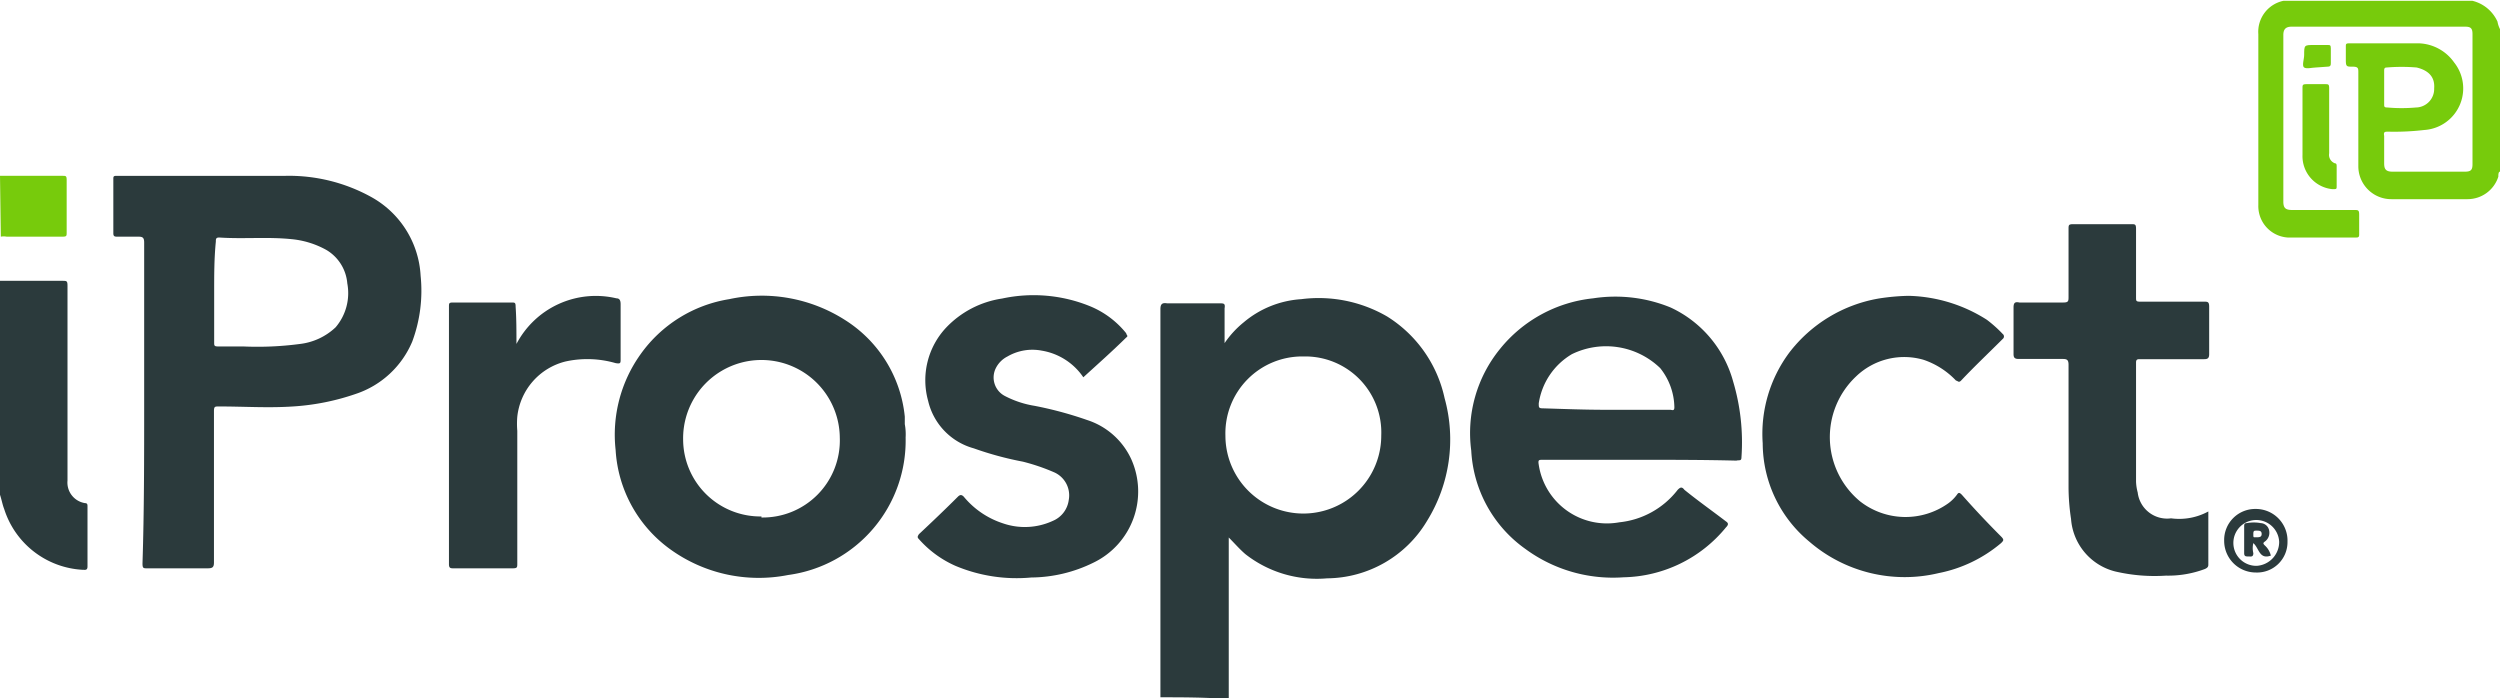 <svg xmlns="http://www.w3.org/2000/svg" xmlns:xlink="http://www.w3.org/1999/xlink" viewBox="0 0 120 33.51"><defs><style>.cls-1{fill:none;}.cls-2{clip-path:url(#clip-path);}.cls-3{fill:#2b3a3c;}.cls-4{fill:#77cb0c;}</style><clipPath id="clip-path"><rect class="cls-1" x="-426" y="-1098" width="1200" height="900"/></clipPath></defs><title>logo-iprospect</title><g id="Layer_1" data-name="Layer 1"><g class="cls-2"><image width="1200" height="11698" transform="translate(-426 -1098)" xlink:href="../home%20-%201.html"/></g></g><g id="Layer_2" data-name="Layer 2"><g id="_8ZZIPD.tif" data-name="8ZZIPD.tif"><path class="cls-3" d="M55.7,33.47V14.84c0-.24.08-.32.32-.28h2.52c.2,0,.28,0,.24.24v1.43c0,.08,0,.16,0,.24a4.63,4.63,0,0,1,.92-1,4.75,4.75,0,0,1,2.76-1.11,6.55,6.55,0,0,1,4.12.83,6.15,6.15,0,0,1,2.76,3.92A7.42,7.42,0,0,1,68.5,25a5.64,5.64,0,0,1-4.8,2.76,5.56,5.56,0,0,1-3.92-1.16c-.28-.24-.52-.52-.8-.8v7.76C57.86,33.47,56.78,33.47,55.7,33.47Zm6.88-16.36a3.69,3.69,0,0,0-3.76,3.8,3.74,3.74,0,1,0,7.48,0A3.65,3.65,0,0,0,62.58,17.11Z"/><path class="cls-4" d="M120,8.24c-.08,0-.08.16-.08.24a1.55,1.55,0,0,1-1.48,1.08H114.8A1.58,1.58,0,0,1,113.2,8V3.48c0-.2,0-.28-.28-.28s-.32,0-.32-.32V2.24c0-.12,0-.16.16-.16,1.12,0,2.24,0,3.36,0A2.16,2.16,0,0,1,117.8,3a2,2,0,0,1-1.44,3.24,12.38,12.38,0,0,1-1.72.08c-.16,0-.24,0-.2.2V7.84c0,.28.08.4.4.4h3.48c.28,0,.36-.08.36-.36V1.64c0-.28-.08-.36-.36-.36H110c-.28,0-.4.12-.4.4v8c0,.32.12.4.44.4H113c.2,0,.24,0,.24.24v.92c0,.08,0,.16-.12.16-1.12,0-2.2,0-3.32,0a1.51,1.51,0,0,1-1.4-1.56V1.64a1.52,1.52,0,0,1,1.2-1.6,0,0,0,0,0,0,0h9.08a1.78,1.78,0,0,1,1.2,1,1.27,1.27,0,0,0,.12.36Zm-5.56-4V5c0,.12,0,.16.16.16a7.73,7.73,0,0,0,1.36,0,.89.89,0,0,0,.88-.92q.06-.78-.84-1a8.66,8.66,0,0,0-1.44,0c-.12,0-.12.08-.12.16Z"/><path class="cls-3" d="M0,13.48H3c.2,0,.24,0,.24.24v9.35a1,1,0,0,0,.84,1.08c.12,0,.12.08.12.16v2.88c0,.2-.12.16-.24.16A4.19,4.19,0,0,1,.2,24.43c-.08-.2-.12-.44-.2-.68C0,20.35,0,16.91,0,13.48Z"/><path class="cls-4" d="M0,8.44H3c.16,0,.2,0,.2.2v2.52c0,.16,0,.2-.2.2H.32a.78.78,0,0,0-.28,0Z"/><path class="cls-3" d="M6.92,19.39V11.64c0-.24-.08-.28-.28-.28h-1c-.12,0-.2,0-.2-.16V8.6c0-.12,0-.16.16-.16h8.12a8.16,8.16,0,0,1,4.07,1,4.6,4.6,0,0,1,2.4,3.8,7,7,0,0,1-.4,3.15,4.47,4.47,0,0,1-2.72,2.52,11.39,11.39,0,0,1-3,.6c-1.2.08-2.36,0-3.56,0-.2,0-.24,0-.24.24V27c0,.24-.08.28-.32.28H7.08c-.2,0-.24,0-.24-.24C6.92,24.55,6.92,22,6.92,19.39ZM10.28,14v2.43c0,.16,0,.2.2.2h1.2a15.49,15.49,0,0,0,2.72-.12,3,3,0,0,0,1.71-.8,2.53,2.53,0,0,0,.56-2.11,2.06,2.06,0,0,0-1-1.6A4.26,4.26,0,0,0,14,11.48c-1.16-.12-2.32,0-3.48-.08-.16,0-.16.08-.16.2C10.28,12.4,10.28,13.2,10.28,14Z"/><path class="cls-3" d="M43.47,21a6.51,6.51,0,0,1-5.64,6.6,7.26,7.26,0,0,1-5.72-1.28,6.33,6.33,0,0,1-2.56-4.72A6.64,6.64,0,0,1,30.75,17,6.48,6.48,0,0,1,35,14.36a7.42,7.42,0,0,1,5.56,1A6.21,6.21,0,0,1,43.43,20c0,.12,0,.24,0,.36A2.61,2.61,0,0,1,43.47,21Zm-6.92,3.84A3.7,3.7,0,0,0,40.31,21a3.76,3.76,0,1,0-7.52.08A3.71,3.71,0,0,0,36.55,24.79Z"/><path class="cls-3" d="M78.69,22.07H74.06c-.2,0-.24,0-.2.24a3.31,3.31,0,0,0,3.87,2.76,4.06,4.06,0,0,0,2.8-1.56c.12-.12.2-.16.32,0,.64.52,1.32,1,2,1.52.12.08.12.16,0,.28a6.51,6.51,0,0,1-4.92,2.4,7.1,7.1,0,0,1-4.71-1.36,6.18,6.18,0,0,1-2.6-4.72A6.39,6.39,0,0,1,72,16.75a6.62,6.62,0,0,1,4.47-2.43,7,7,0,0,1,3.72.44,5.52,5.52,0,0,1,3,3.55,10.2,10.2,0,0,1,.4,3.64c0,.2-.12.12-.24.16C81.77,22.07,80.21,22.07,78.69,22.07Zm-1.6-2.4h3.08c.08,0,.2.08.2-.12a3.08,3.08,0,0,0-.68-1.88A3.74,3.74,0,0,0,75.45,17a3.31,3.31,0,0,0-1.59,2.36c0,.2,0,.24.2.24C75.05,19.63,76.05,19.67,77.09,19.67Z"/><path class="cls-3" d="M52,18.11a3,3,0,0,0-2-1.28,2.38,2.38,0,0,0-1.64.28,1.26,1.26,0,0,0-.56.56A1,1,0,0,0,48.22,19a4.7,4.7,0,0,0,1.44.48,18,18,0,0,1,2.52.68,3.52,3.52,0,0,1,2.12,1.88A3.79,3.79,0,0,1,52.5,27a6.87,6.87,0,0,1-3,.72,7.58,7.58,0,0,1-3.64-.56,5.08,5.08,0,0,1-1.75-1.28c-.08-.08-.08-.12,0-.24.64-.6,1.27-1.2,1.87-1.8.12-.12.2-.08.28,0a4.07,4.07,0,0,0,1.88,1.28A3.21,3.21,0,0,0,50.54,25,1.26,1.26,0,0,0,51.3,24a1.21,1.21,0,0,0-.68-1.32,9.72,9.72,0,0,0-1.52-.52,15.81,15.81,0,0,1-2.36-.64,3.09,3.09,0,0,1-2.19-2.28,3.69,3.69,0,0,1,.87-3.52,4.65,4.65,0,0,1,2.68-1.39,7.18,7.18,0,0,1,4.2.36A4.34,4.34,0,0,1,54.06,16c0,.08.12.12,0,.2C53.38,16.87,52.7,17.47,52,18.11Z"/><path class="cls-3" d="M106,24.55v2.56c0,.12-.08.16-.16.2a5,5,0,0,1-1.87.32,8.28,8.28,0,0,1-2.44-.2,2.81,2.81,0,0,1-2.12-2.52,10.38,10.38,0,0,1-.12-1.6v-5.8c0-.24-.08-.28-.28-.28H96.89c-.2,0-.24-.08-.24-.24V14.76c0-.24.08-.28.28-.24h2.12c.24,0,.24-.08.24-.28V11c0-.2,0-.24.24-.24h2.76c.2,0,.24,0,.24.24v3.28c0,.16,0,.2.2.2h3.07c.16,0,.24,0,.24.24V17c0,.2-.08.24-.24.24h-3.07c-.12,0-.2,0-.2.16v5.72a2.34,2.34,0,0,0,.08.52,1.42,1.42,0,0,0,1.6,1.24A2.92,2.92,0,0,0,106,24.55Z"/><path class="cls-3" d="M91.61,14.2a7.29,7.29,0,0,1,3.76,1.15,6.15,6.15,0,0,1,.76.68.15.15,0,0,1,0,.24c-.68.68-1.36,1.32-2,2-.12.12-.16,0-.24,0a3.83,3.83,0,0,0-1.56-1,3.33,3.33,0,0,0-3.24.8,4,4,0,0,0,.2,6,3.54,3.54,0,0,0,4.24.08,1.9,1.9,0,0,0,.4-.4c.08-.12.12-.12.24,0,.6.68,1.24,1.36,1.88,2,.16.16.12.2,0,.32a6.62,6.62,0,0,1-3,1.44A7,7,0,0,1,86.85,26a6.14,6.14,0,0,1-2.24-4.72,6.53,6.53,0,0,1,1.28-4.36,6.88,6.88,0,0,1,4.28-2.59A10.41,10.41,0,0,1,91.61,14.2Z"/><path class="cls-3" d="M24.79,16.51a4.3,4.3,0,0,1,4.8-2.19c.16,0,.2.12.2.28v2.63c0,.2,0,.24-.24.2a4.88,4.88,0,0,0-2.4-.08A3.07,3.07,0,0,0,24.83,20a4.11,4.11,0,0,0,0,.68v6.36c0,.2,0,.24-.24.24H21.79c-.16,0-.24,0-.24-.2V14.72c0-.16,0-.2.2-.2h2.8c.16,0,.2,0,.2.2C24.79,15.31,24.79,15.91,24.79,16.51Z"/><path class="cls-4" d="M110.52,5.84V4.24c0-.16,0-.2.2-.2h.88c.16,0,.2,0,.2.2V7.36a.43.43,0,0,0,.28.48c.08,0,.08.08.08.16v.92c0,.16,0,.16-.2.16a1.59,1.59,0,0,1-1.44-1.64Z"/><path class="cls-3" d="M108.28,24.43A1.52,1.52,0,0,1,109.8,26a1.46,1.46,0,0,1-1.52,1.48,1.52,1.52,0,0,1-1.52-1.52A1.49,1.49,0,0,1,108.28,24.43ZM109.4,26a1.1,1.1,0,1,0-1.08,1.16A1.15,1.15,0,0,0,109.4,26Z"/><path class="cls-4" d="M111.16,3.24c-.16,0-.44.08-.56,0s0-.4,0-.6c0-.48,0-.48.48-.48h.64c.12,0,.16,0,.16.16V3c0,.12,0,.2-.16.2Z"/><path class="cls-3" d="M109,26.67c-.56.2-.56-.36-.84-.6a1,1,0,0,0,0,.48c0,.2-.12.16-.24.16s-.2,0-.2-.16V25.27c0-.08,0-.16.12-.16a1.89,1.89,0,0,1,.68,0,.43.43,0,0,1,.4.36.52.52,0,0,1-.2.52c-.12.08-.08.12,0,.2A.93.93,0,0,1,109,26.67Zm-.72-.88c.16,0,.28,0,.28-.16s-.12-.16-.24-.16-.16,0-.16.16S108.16,25.79,108.24,25.79Z"/></g></g></svg>